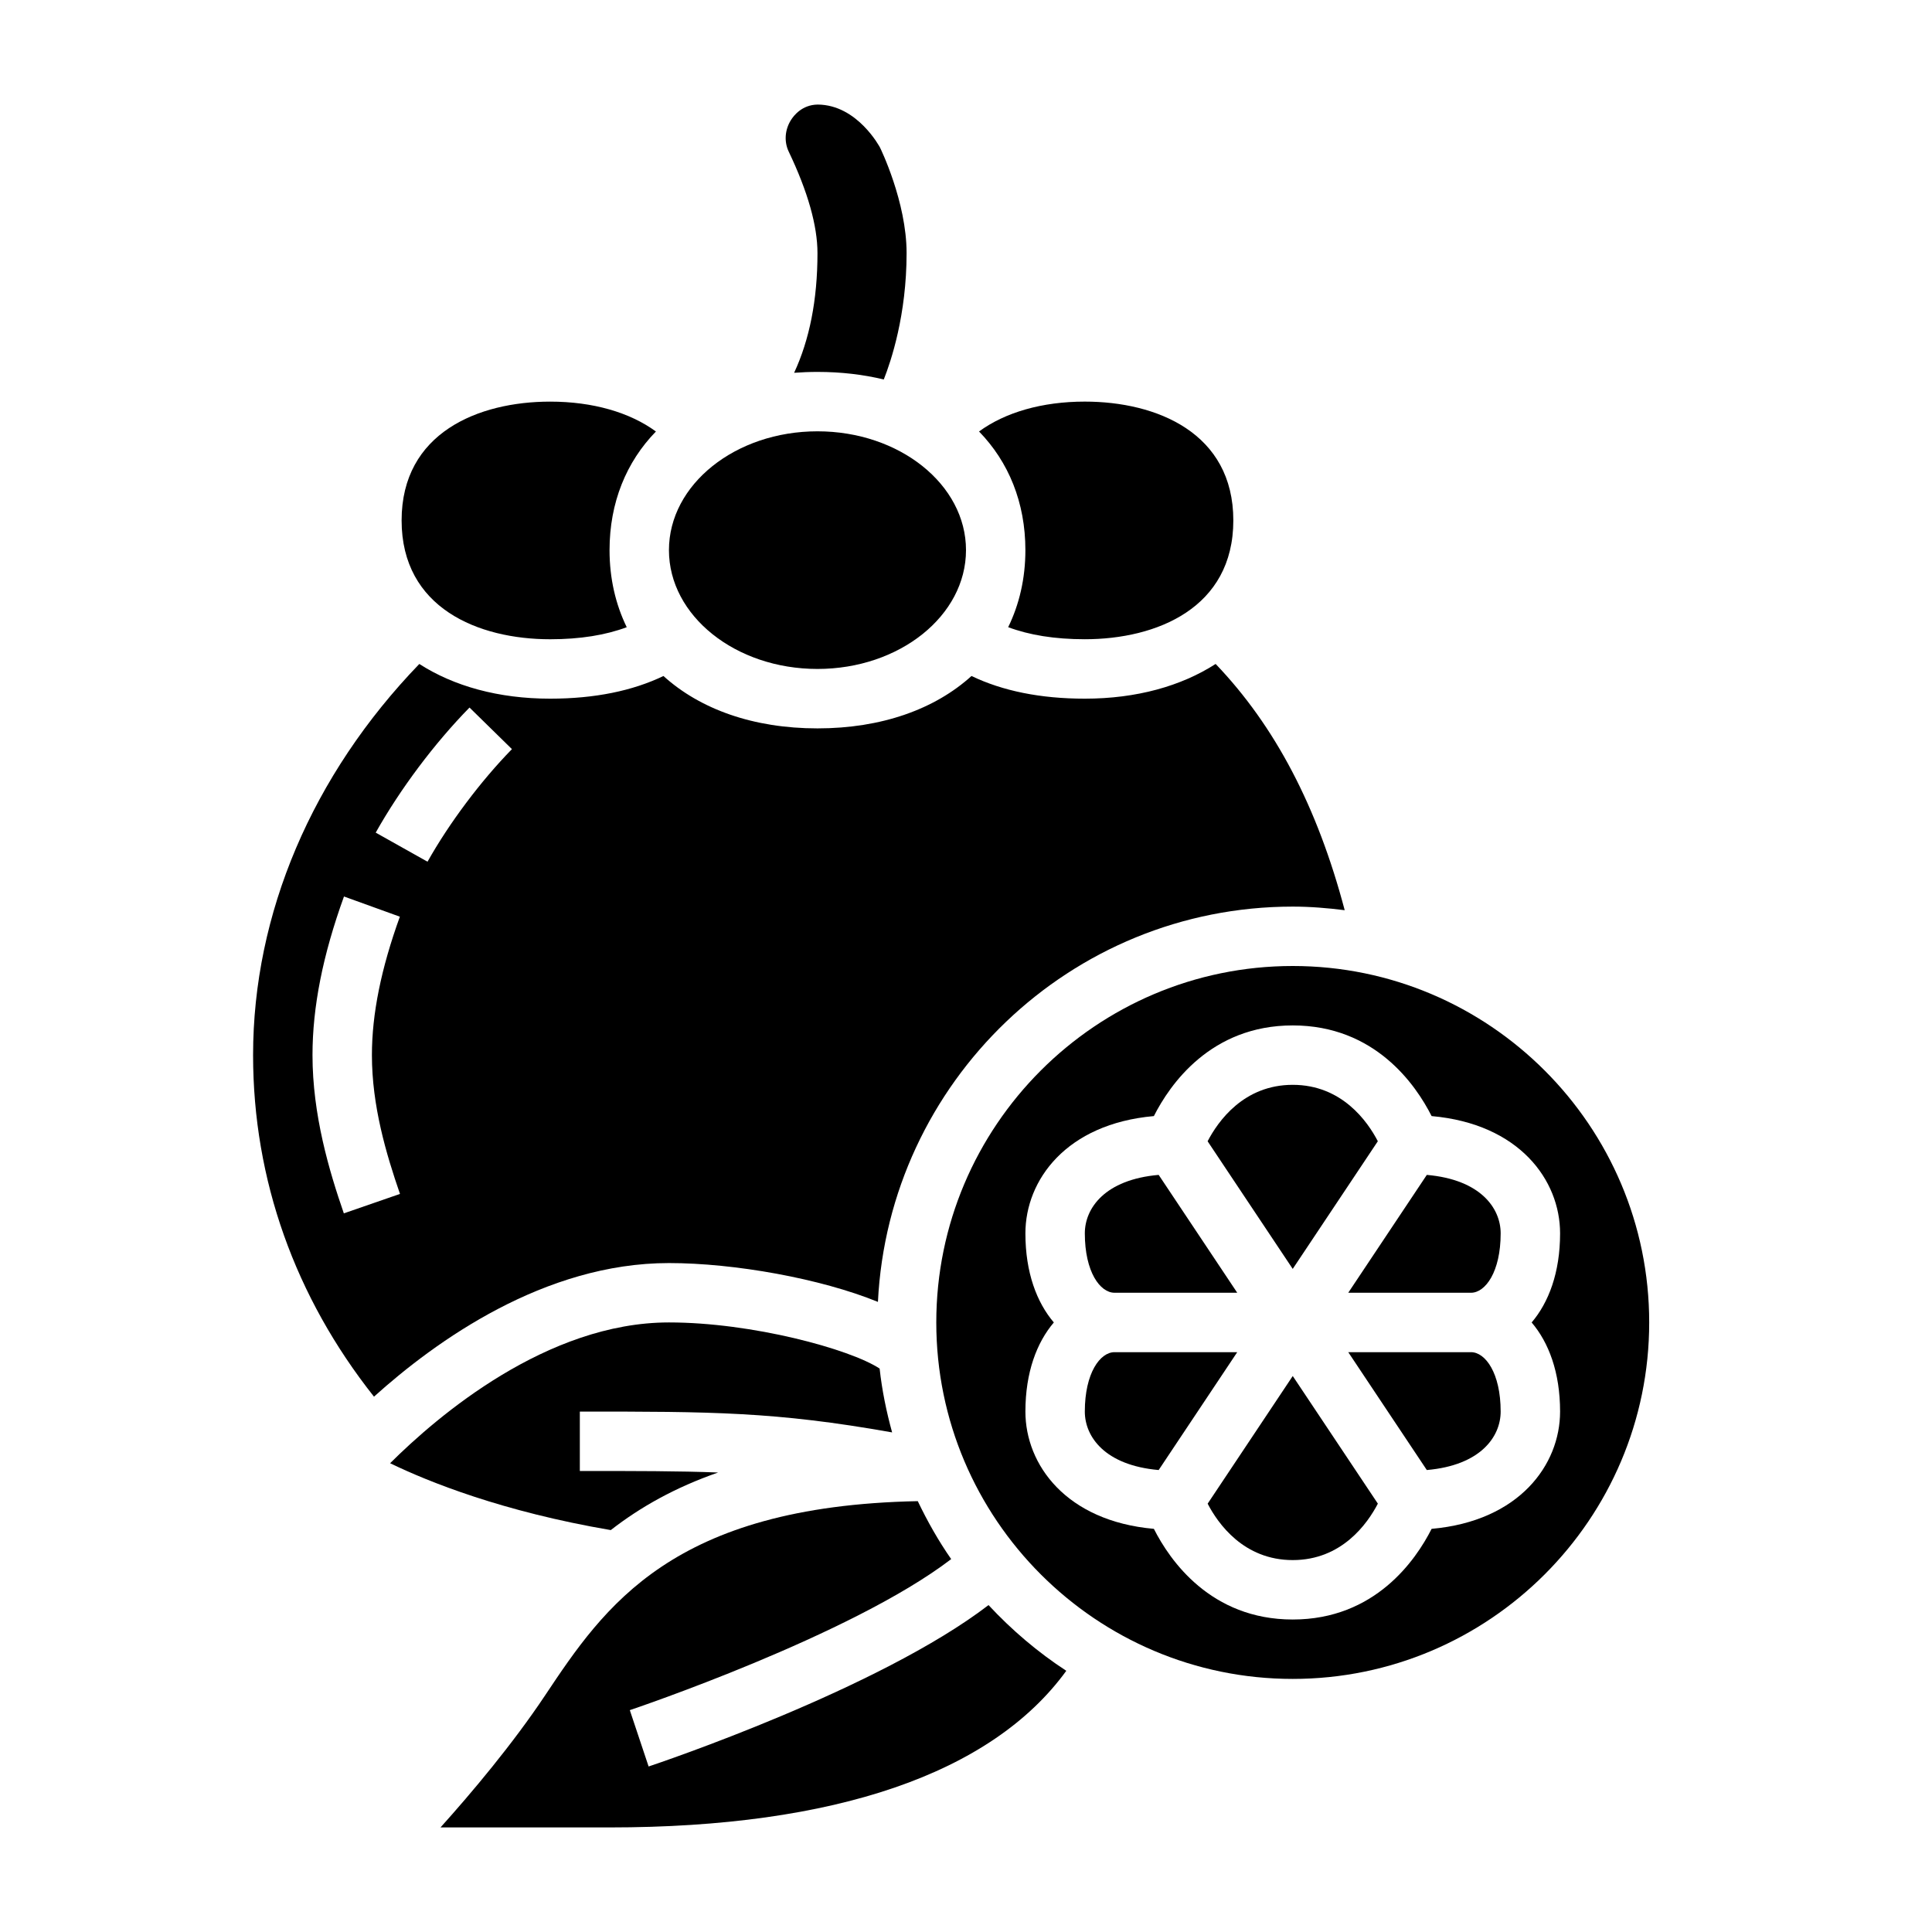 <?xml version="1.0" encoding="UTF-8"?>
<!-- Uploaded to: SVG Repo, www.svgrepo.com, Generator: SVG Repo Mixer Tools -->
<svg fill="#000000" width="800px" height="800px" version="1.1" viewBox="144 144 512 512" xmlns="http://www.w3.org/2000/svg">
 <g>
  <path d="m376.66 489.01c2.875-58.23 51.004-104.75 109.93-104.75 4.676 0 9.25 0.387 13.77 0.953-7.227-27.363-18.453-48.812-34.203-65.258-9.148 5.871-20.957 9.199-34.668 9.199-11.84 0-21.844-2.078-30.031-6.008-9.699 8.789-23.801 13.883-40.82 13.883s-31.117-5.094-40.816-13.879c-8.184 3.926-18.191 6.004-30.031 6.004-13.715 0-25.512-3.32-34.668-9.195-28.387 29.422-44.051 66.168-44.051 103.66 0 33.047 11.133 64.125 32.039 90.512 16.414-14.789 45.152-35.406 78.168-35.406 17.336 0 40.203 4.094 55.379 10.289zm-141.54-23.457c-3.871-11.195-8.305-26.074-8.305-41.938 0-12.77 2.731-26.52 8.344-42.035l14.809 5.352c-4.981 13.777-7.406 25.773-7.406 36.684 0 13.445 3.762 26.137 7.438 36.785zm22.176-93.191-13.73-7.707c6.504-11.578 15.562-23.664 24.859-33.148l11.242 11.02c-8.238 8.426-16.605 19.57-22.371 29.836z"/>
  <path d="m334.31 534.23c-10.445-0.406-21.805-0.406-36.648-0.406v-15.742c34.863 0 51.727 0.008 82.758 5.519-1.512-5.496-2.676-11.125-3.312-16.918-7.883-5.168-33.773-12.223-55.832-12.223-32.316 0-61.301 24.773-73.895 37.312 10.211 4.945 29.812 12.832 58.48 17.719 7.859-6.121 17.109-11.316 28.449-15.262z"/>
  <path d="m315.89 612.14-4.984-14.934c0.637-0.211 58.703-19.758 85.168-40.027-3.371-4.84-6.289-9.996-8.855-15.359-65.125 1.301-83.035 27.891-98.762 51.477-8.652 12.973-19.461 25.797-27.719 34.992h44.793c59.852 0 101.31-14.328 121.05-41.508-7.582-4.945-14.469-10.816-20.609-17.414-28.914 22.18-87.379 41.871-90.086 42.773z"/>
  <path d="m400 289.79c0 17.391-17.625 31.488-39.363 31.488-21.734 0-39.359-14.098-39.359-31.488 0-17.391 17.625-31.488 39.359-31.488 21.738 0 39.363 14.098 39.363 31.488"/>
  <path d="m360.64 211.07c0 12.461-2.133 22.996-6.188 31.723 2.016-0.148 4.078-0.234 6.188-0.234 6.273 0 12.156 0.699 17.57 2.008 1.93-4.867 6.047-17.121 6.047-33.496 0-13.617-6.977-27.836-7.047-27.977-0.031-0.055-5.992-11.352-16.531-11.383-4.102 0.055-6.32 2.898-7.078 4.117-1.621 2.598-1.836 5.731-0.574 8.367 5.055 10.594 7.613 19.641 7.613 26.875z"/>
  <path d="m411.18 310.21c5.559 2.078 12.297 3.195 20.305 3.195 19.027 0 39.359-8.273 39.359-31.488 0-23.215-20.332-31.488-39.359-31.488-11.312 0-21.113 2.852-28.031 7.918 7.836 8.055 12.285 18.816 12.285 31.441 0 7.543-1.621 14.391-4.559 20.422z"/>
  <path d="m289.79 313.41c8.004 0 14.746-1.117 20.301-3.195-2.934-6.031-4.555-12.879-4.555-20.422 0-12.625 4.449-23.387 12.289-31.441-6.922-5.066-16.723-7.918-28.035-7.918-19.027 0-39.359 8.273-39.359 31.488 0 23.215 20.332 31.488 39.359 31.488z"/>
  <path d="m439.36 486.59h32.52l-20.82-31.234c-14.266 1.242-19.57 8.84-19.57 15.492 0 10.227 4.051 15.742 7.871 15.742z"/>
  <path d="m533.82 502.34h-32.52l20.82 31.234c14.266-1.242 19.57-8.84 19.57-15.492 0-10.227-4.055-15.742-7.871-15.742z"/>
  <path d="m522.12 455.36-20.82 31.234h32.52c3.816 0 7.871-5.519 7.871-15.742 0-6.652-5.305-14.25-19.57-15.492z"/>
  <path d="m486.59 400c-52.09 0-94.465 42.375-94.465 94.465s42.375 94.465 94.465 94.465 94.465-42.375 94.465-94.465-42.375-94.465-94.465-94.465zm36.801 149.16c-4.203 8.305-15.027 24.027-36.801 24.027-21.773 0-32.598-15.719-36.801-24.027-23.23-2.055-34.047-16.98-34.047-31.078 0-10.422 3.031-18.324 7.535-23.617-4.504-5.289-7.535-13.191-7.535-23.613 0-14.098 10.816-29.023 34.047-31.078 4.203-8.305 15.027-24.027 36.801-24.027 21.773 0 32.598 15.719 36.801 24.027 23.23 2.055 34.047 16.977 34.047 31.078 0 10.422-3.031 18.324-7.535 23.617 4.508 5.289 7.535 13.191 7.535 23.613 0 14.098-10.816 29.023-34.047 31.078z"/>
  <path d="m464.04 542.49c2.731 5.262 9.539 14.949 22.551 14.949 13.004 0 19.805-9.676 22.555-14.957l-22.555-33.824z"/>
  <path d="m509.14 446.44c-2.731-5.262-9.543-14.949-22.555-14.949-13.004 0-19.805 9.676-22.555 14.957l22.555 33.824z"/>
  <path d="m439.36 502.34c-3.816 0-7.871 5.519-7.871 15.742 0 6.652 5.305 14.25 19.57 15.492l20.82-31.234z"/>
 </g>
</svg>